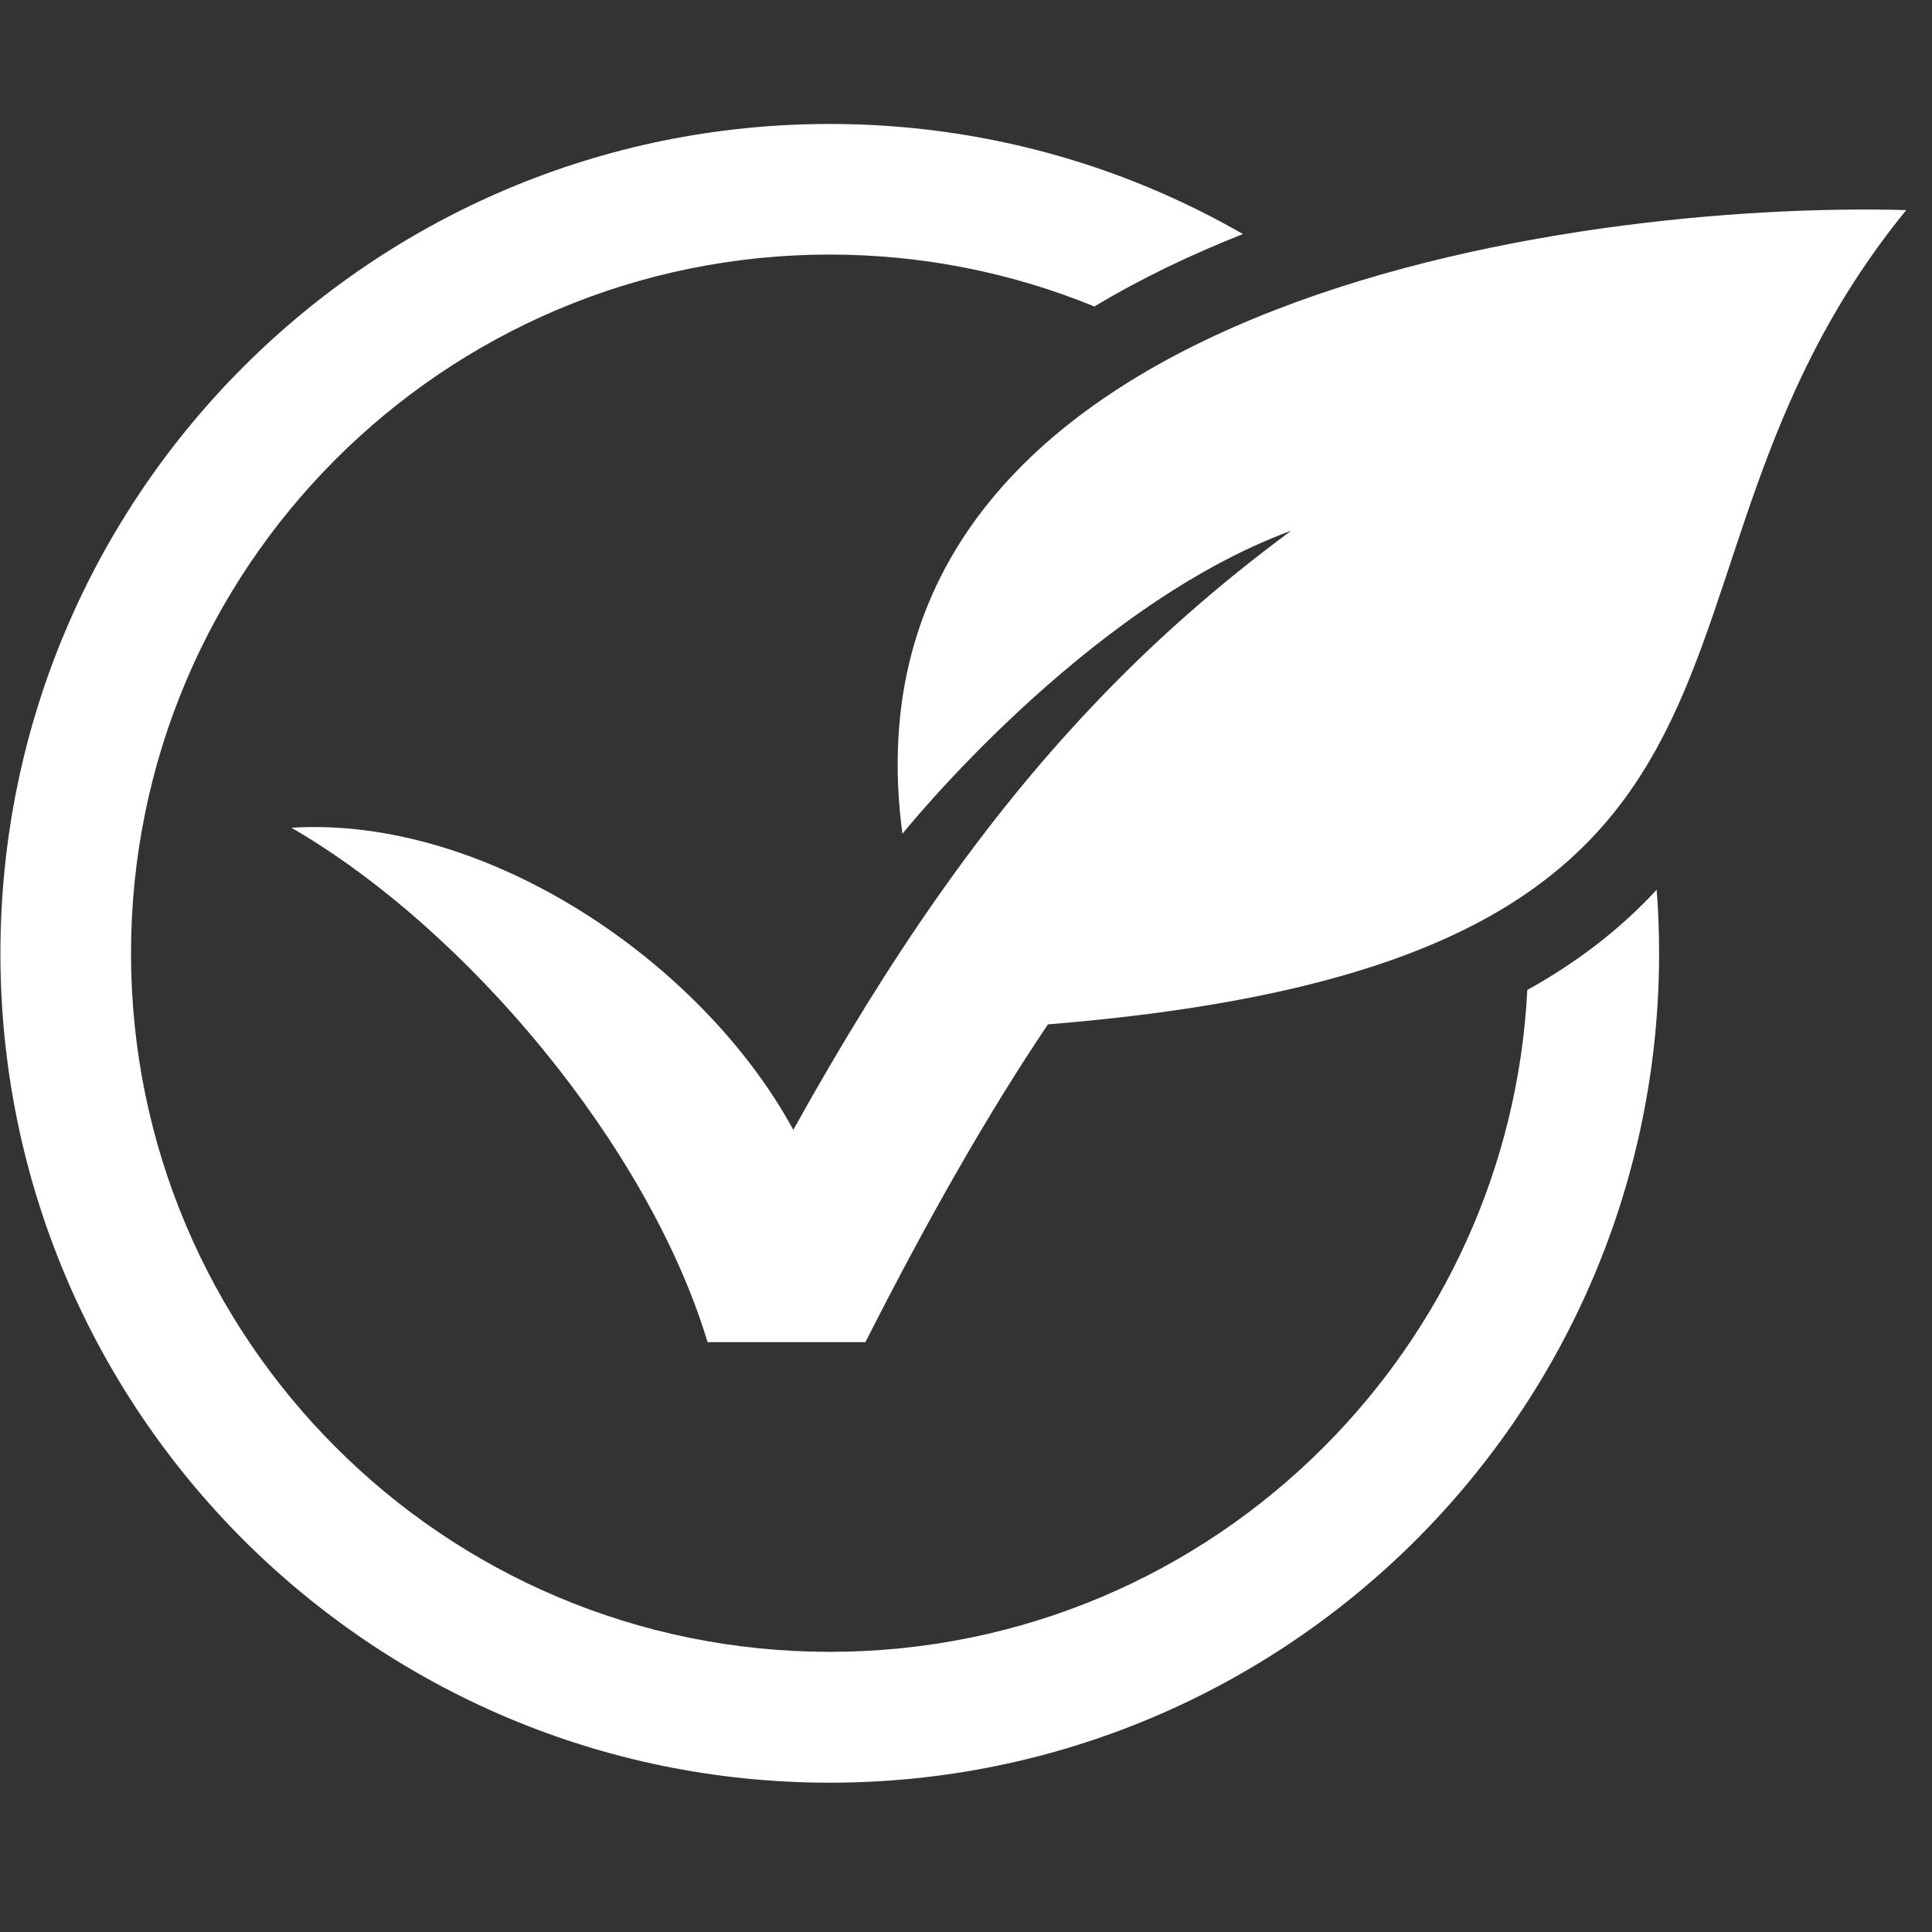 <svg xmlns="http://www.w3.org/2000/svg" xmlns:xlink="http://www.w3.org/1999/xlink" width="50" viewBox="0 0 37.5 37.5" height="50" preserveAspectRatio="xMidYMid meet"><rect x="0" y="0" width="37.5" height="37.5" fill="#333333" stroke="none"/><defs><clipPath id="1bd3e36b5a"><path d="M 0 2.406 L 33 2.406 L 33 34.973 L 0 34.973 Z M 0 2.406 " clip-rule="nonzero"></path></clipPath></defs><path fill="#ffffff" d="M 15.398 21.93 C 17.293 18.52 19.109 15.93 21.137 13.777 C 22.355 12.48 23.641 11.352 25.062 10.301 C 21.043 11.777 17.516 16.184 17.516 16.184 C 16.133 5.82 30.629 3.898 37 4.078 C 31.082 11.328 35.98 18.613 20.34 19.883 C 19.176 21.613 18.023 23.637 16.797 26.051 L 13.734 26.051 C 12.59 22.258 9.07 18.043 5.656 16.066 C 9.465 15.832 13.637 18.691 15.398 21.93 Z M 15.398 21.93 " fill-opacity="1" fill-rule="nonzero"></path><g clip-path="url(#1bd3e36b5a)"><path fill="#ffffff" d="M 16.105 2.406 C 19.023 2.406 21.766 3.184 24.125 4.543 C 23.109 4.945 22.137 5.41 21.242 5.949 C 19.66 5.301 17.922 4.941 16.105 4.941 C 12.359 4.941 8.969 6.461 6.516 8.914 C 4.062 11.367 2.543 14.758 2.543 18.504 C 2.543 22.246 4.062 25.637 6.516 28.09 C 8.969 30.547 12.359 32.062 16.105 32.062 C 19.848 32.062 23.238 30.547 25.691 28.09 C 27.988 25.793 29.469 22.676 29.645 19.215 C 30.609 18.68 31.441 18.043 32.156 17.27 C 32.188 17.676 32.203 18.086 32.203 18.504 C 32.203 22.949 30.398 26.973 27.488 29.887 C 24.574 32.797 20.551 34.602 16.105 34.602 C 11.66 34.602 7.637 32.797 4.723 29.887 C 1.809 26.973 0.008 22.949 0.008 18.504 C 0.008 14.059 1.809 10.035 4.723 7.121 C 7.637 4.207 11.66 2.406 16.105 2.406 Z M 16.105 2.406 " fill-opacity="1" fill-rule="nonzero"></path></g></svg>